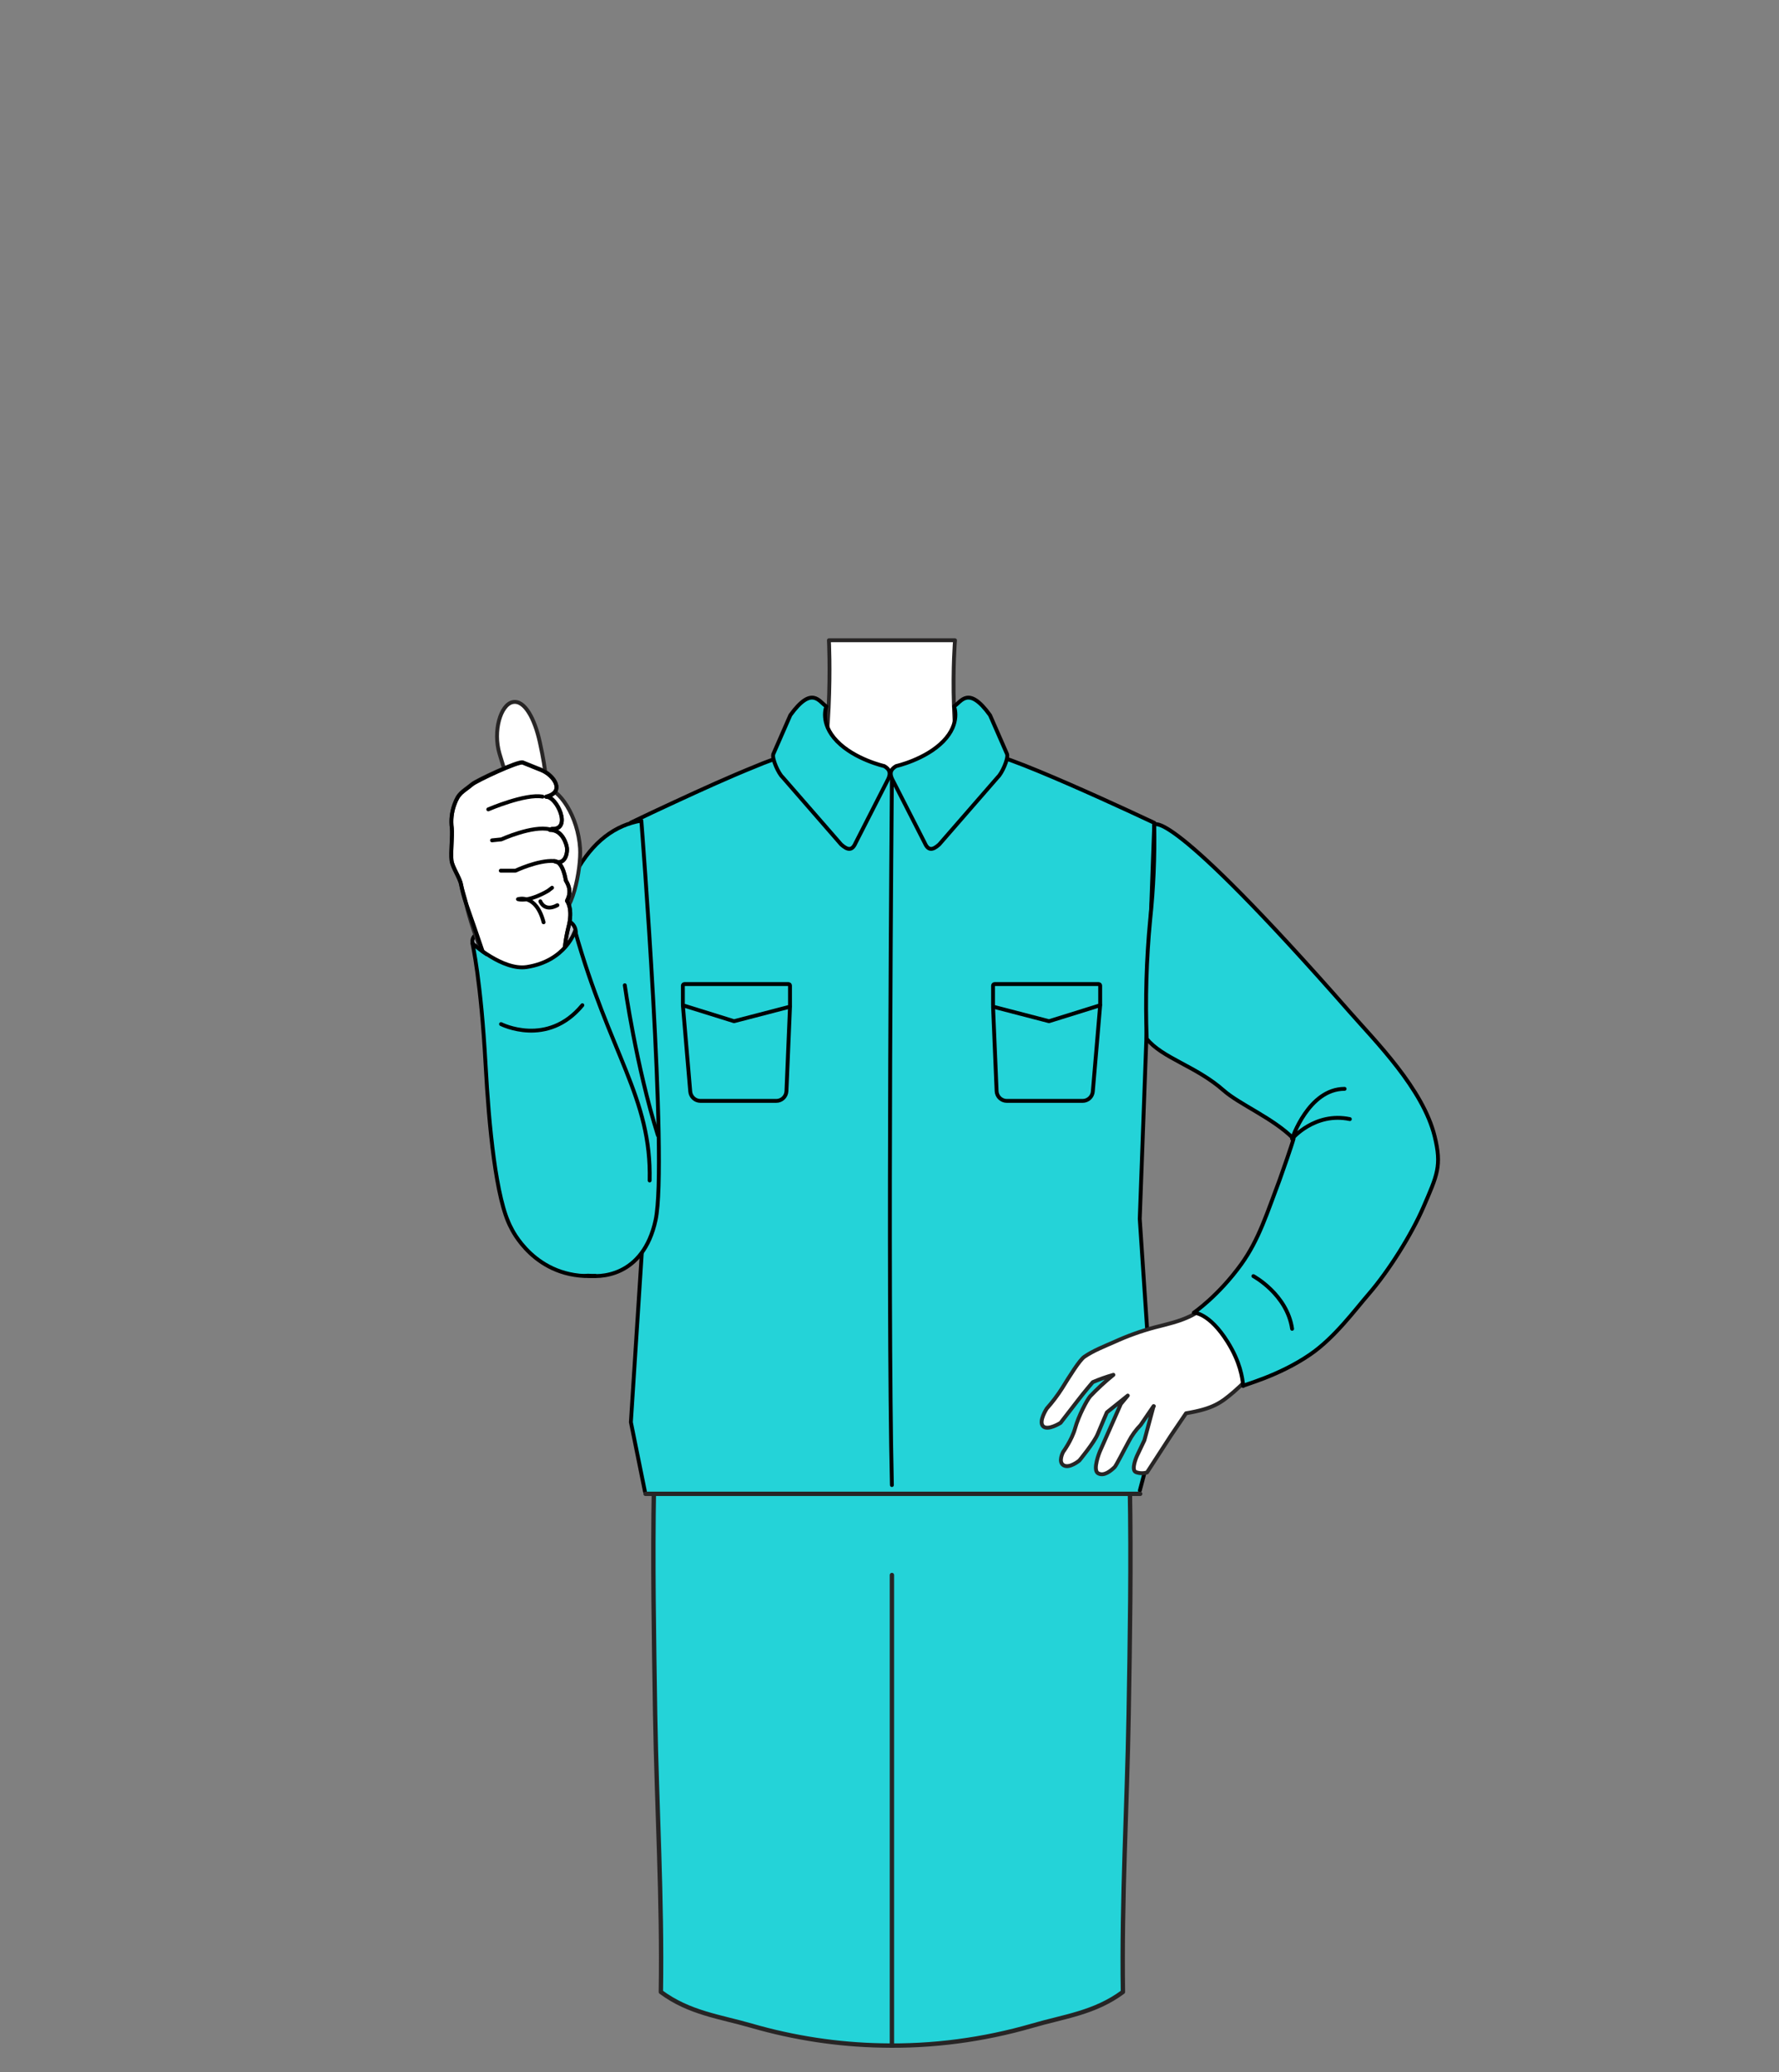 <svg width="1609" height="1873" viewBox="0 0 1609 1873" fill="none" xmlns="http://www.w3.org/2000/svg">
<rect x="0" y="0" width="1609" height="1873" fill="#808080" stroke="none"/>
<path d="M797.327 1848.9C843.187 1849.94 888.977 1843.94 933.697 1831.02C962.18 1822.67 989.972 1819.58 1015.63 1800.52C1014.33 1716.11 1019.36 1634.02 1020.8 1549.84C1021.97 1481.02 1023.15 1412.2 1021.85 1343.39C1020.86 1289.25 1018.3 1234.84 1010.18 1181.54C1004.47 1144.1 997.822 1084.36 975.474 1056.49C941.337 1013.9 872.941 1028.12 829.991 1030.37L806.681 1031.59L783.342 1030.37C740.391 1028.12 672.056 1013.9 637.858 1056.49C615.511 1084.36 608.864 1144.18 603.149 1181.54C595.059 1234.92 592.472 1289.25 591.479 1343.39C590.186 1412.01 591.479 1481.02 592.532 1549.84C593.976 1634.02 599.029 1716.11 597.705 1800.52C623.361 1819.58 651.152 1822.78 679.636 1831.02C718.267 1842.17 757.712 1848.16 797.327 1848.9Z" fill="#24D3D8" stroke="#272525" stroke-width="3.96" stroke-linecap="round" stroke-linejoin="round"/>
<path d="M806.688 1423.67L806.688 1848.91" stroke="#272525" stroke-width="3.96" stroke-linecap="round" stroke-linejoin="round"/>
<path d="M731.203 754.801C755.215 682.679 749.698 578.734 749.698 578.734H863.75C863.75 578.734 855.36 677.688 881.036 754.801H731.203Z" fill="white" stroke="#272525" stroke-width="3.503" stroke-linecap="round" stroke-linejoin="round"/>
<path d="M1044 743.852C1021.22 733.099 998.305 722.649 975.257 712.503C952.488 702.467 929.545 691.924 905.796 684.358C893.623 680.487 890.138 683.219 877.668 686.985C854.515 693.99 830.135 696.127 806.036 695.462C787.127 694.753 768.281 692.875 749.605 689.84C741.163 688.544 731.32 688.088 723.492 684.796C721.04 683.762 719.989 681.906 717.152 681.591C707.116 680.47 692.141 689.227 683.227 692.817C645.064 708.229 607.671 725.778 570.594 743.607L582.451 1101.73L570.594 1285.45L583.326 1350.25H1030.92L1044 1298.11L1030.83 1101.73L1044 743.852Z" fill="#24D3D8"/>
<path d="M583.326 1348.27L570.594 1285.48L582.451 1101.71L570.594 743.568C583.834 737.193 597.128 730.934 610.473 724.793C634.625 713.619 658.865 702.568 683.525 692.62C692.264 688.896 701.204 685.663 710.304 682.935C712.843 682.234 716.696 680.815 719.358 681.551C722.861 682.549 725.891 687.155 729.061 689.205C733.568 692.057 738.515 694.146 743.703 695.387C752.302 697.576 761.217 697.997 770.097 698.662C789.59 700.151 809.03 702.97 828.576 703.216C845.186 703.42 861.767 701.787 878.018 698.347C885.987 696.595 890.086 690.466 890.558 682.339C891.206 671.603 1044 743.778 1044 743.778L1030.83 1101.71L1044 1298.06L1030.92 1347.22" stroke="black" stroke-width="3.503" stroke-linecap="round" stroke-linejoin="round"/>
<path d="M806.665 703.898C806.665 703.898 802.584 1171.73 806.665 1342.33" stroke="black" stroke-width="3.503" stroke-linecap="round" stroke-linejoin="round"/>
<path d="M713.129 889.5H619.009C618.827 889.5 618.647 889.536 618.479 889.605C618.311 889.675 618.159 889.777 618.03 889.905C617.902 890.034 617.8 890.186 617.73 890.354C617.661 890.522 617.625 890.702 617.625 890.884V907.644C617.629 907.936 617.723 908.22 617.896 908.455C618.069 908.691 618.311 908.867 618.588 908.958L663.547 922.969C663.792 923.048 664.055 923.048 664.3 922.969L713.48 910.184C713.776 910.109 714.039 909.938 714.226 909.697C714.413 909.455 714.514 909.158 714.513 908.853V890.884C714.513 890.517 714.367 890.165 714.108 889.905C713.848 889.646 713.496 889.5 713.129 889.5Z" stroke="black" stroke-width="3.503" stroke-linecap="round" stroke-linejoin="round"/>
<path d="M714.513 909.948L711.29 986.344C711.165 988.708 710.138 990.933 708.421 992.562C706.704 994.191 704.427 995.1 702.06 995.101H633.51C631.181 995.099 628.938 994.221 627.228 992.641C625.518 991.06 624.465 988.893 624.28 986.572L617.625 908.688" stroke="black" stroke-width="3.503" stroke-linecap="round" stroke-linejoin="round"/>
<path d="M714.816 646.443L699.404 681.628C698.002 685.901 704.29 699.335 707.67 702.347L760.79 763.33C766.675 768.585 770.686 769.127 773.821 761.964L803.472 703.888C805.767 698.634 804.698 695.394 799.742 692.469C799.742 692.469 773.103 686.497 757.06 669.999C741.017 653.501 747.375 638.474 747.375 638.474C740.982 634.708 734.712 618.998 714.816 646.443Z" fill="#24D3D8" stroke="black" stroke-width="3.503" stroke-linecap="round" stroke-linejoin="round"/>
<path d="M895.411 646.443L910.824 681.628C912.225 685.901 905.937 699.335 902.557 702.347L849.437 763.33C843.552 768.585 839.559 769.127 836.406 761.964L806.755 703.888C804.461 698.634 805.529 695.394 810.503 692.469C810.503 692.469 837.124 686.497 853.167 669.999C869.21 653.501 862.87 638.474 862.87 638.474C869.245 634.708 875.603 618.998 895.411 646.443Z" fill="#24D3D8" stroke="black" stroke-width="3.503" stroke-linecap="round" stroke-linejoin="round"/>
<path d="M899.54 889.5H993.661C994.027 889.5 994.379 889.646 994.639 889.905C994.898 890.165 995.044 890.517 995.044 890.884V907.644C995.046 907.938 994.953 908.224 994.78 908.46C994.606 908.697 994.361 908.871 994.081 908.958L949.122 922.969C948.877 923.048 948.614 923.048 948.369 922.969L899.19 910.184C898.893 910.109 898.631 909.938 898.443 909.697C898.256 909.455 898.155 909.158 898.156 908.853V890.884C898.156 890.517 898.302 890.165 898.562 889.905C898.821 889.646 899.173 889.5 899.54 889.5Z" stroke="black" stroke-width="3.503" stroke-linecap="round" stroke-linejoin="round"/>
<path d="M898.156 909.948L901.379 986.344C901.504 988.708 902.531 990.933 904.248 992.562C905.966 994.191 908.242 995.1 910.609 995.101H979.159C981.488 995.099 983.731 994.221 985.441 992.641C987.151 991.06 988.204 988.893 988.389 986.572L995.044 908.688" stroke="black" stroke-width="3.503" stroke-linecap="round" stroke-linejoin="round"/>
<path d="M1119.13 1174.53L1100.75 1173.13C1092.94 1178.54 1085.66 1185.16 1077.16 1189.37C1066.76 1194.52 1055.32 1197.02 1044.15 1199.88C1031.69 1203.23 1019.54 1207.61 1007.81 1212.98C998.821 1216.94 988.943 1220.77 980.799 1226.34C976.403 1229.33 967.681 1243.45 960.518 1254.98C956.414 1261.4 951.805 1267.48 946.735 1273.17C946.735 1273.17 939.133 1284.78 943.354 1289.14C947.575 1293.51 959.205 1286.11 959.205 1286.11C959.205 1286.11 968.872 1273.68 974.81 1265.92C980.747 1258.16 988.366 1249.3 988.366 1249.3C994.436 1246.7 1000.67 1244.5 1007.02 1242.7C999.603 1248.71 992.583 1255.19 986.001 1262.1C983.076 1265.47 975.493 1279.79 972.393 1290.98C969.415 1301.74 961.551 1312.4 961.551 1312.4C961.551 1312.4 956.7 1321.46 962.024 1324.51C967.349 1327.55 976.193 1320.16 976.193 1320.16C976.193 1320.16 989.662 1303.94 992.849 1296.12C996.037 1288.29 1001.1 1276.62 1001.1 1276.62L1020.01 1261.46L1013.74 1269.02L994.688 1312.16C994.688 1312.16 987.84 1328.66 993.147 1331.69C998.454 1334.72 1004.69 1329.41 1008.1 1326.15C1009.5 1324.82 1016.86 1310.18 1020.77 1303.12C1023.61 1297.59 1027.27 1292.53 1031.63 1288.09L1043.36 1270.97C1042.5 1270.72 1044.22 1271.25 1043.36 1270.97L1035.04 1301.86L1028.37 1315.87C1028.37 1315.87 1022.5 1328.66 1027.42 1330.67C1030.64 1331.84 1034.15 1331.93 1037.42 1330.93L1059 1297.66L1072.71 1277.45C1097.23 1273.35 1104.24 1268.04 1115.83 1258.18C1131.91 1244.26 1145.46 1227.67 1155.89 1209.14L1119.13 1174.53Z" fill="white"/>
<path d="M1043.36 1270.97L1031.63 1288.09C1027.27 1292.53 1023.61 1297.59 1020.77 1303.12C1016.86 1310.18 1009.5 1324.82 1008.1 1326.15C1004.69 1329.41 998.454 1334.72 993.147 1331.69C987.84 1328.66 994.688 1312.16 994.688 1312.16L1013.74 1269.02L1020.01 1261.46L1001.1 1276.62C1001.1 1276.62 996.037 1288.29 992.849 1296.12C989.662 1303.94 976.193 1320.16 976.193 1320.16C976.193 1320.16 967.349 1327.55 962.024 1324.51C956.7 1321.46 961.551 1312.4 961.551 1312.4C961.551 1312.4 969.415 1301.74 972.393 1290.98C975.493 1279.79 983.076 1265.47 986.001 1262.1C992.583 1255.19 999.603 1248.71 1007.02 1242.7C1000.67 1244.5 994.436 1246.7 988.366 1249.3C988.366 1249.3 980.747 1258.16 974.81 1265.92C968.872 1273.68 959.205 1286.11 959.205 1286.11C959.205 1286.11 947.575 1293.51 943.354 1289.14C939.133 1284.78 946.735 1273.17 946.735 1273.17C951.805 1267.48 956.414 1261.4 960.518 1254.98C967.681 1243.45 976.403 1229.33 980.799 1226.34C988.943 1220.77 998.821 1216.94 1007.81 1212.98C1019.54 1207.61 1031.69 1203.23 1044.15 1199.88C1055.32 1197.02 1066.76 1194.52 1077.16 1189.37C1085.66 1185.16 1092.94 1178.54 1100.75 1173.13L1119.13 1174.53L1155.89 1209.14C1145.46 1227.67 1131.91 1244.26 1115.83 1258.18C1104.24 1268.04 1097.23 1273.35 1072.71 1277.45L1059 1297.66L1037.42 1330.93C1034.15 1331.93 1030.64 1331.84 1027.42 1330.67C1022.5 1328.66 1028.37 1315.87 1028.37 1315.87L1035.04 1301.86L1043.36 1270.97ZM1043.36 1270.97C1042.5 1270.72 1044.22 1271.25 1043.36 1270.97Z" stroke="#272525" stroke-width="3.503" stroke-linecap="round" stroke-linejoin="round"/>
<path d="M1297.57 1027.15C1287.06 984.1 1243.74 940.911 1220.73 914.692C1054.45 725.35 1043.94 745.648 1043.94 745.648C1044.52 774.304 1043.29 802.967 1040.25 831.466C1036.83 867.179 1035.79 903.08 1037.13 938.932C1051.14 956.445 1081.86 963.661 1106.68 985.624C1120.99 998.304 1151.78 1010.81 1169.94 1029.3C1168.78 1033.96 1158.92 1062.26 1157.28 1066.61C1146.09 1096.08 1138.66 1120.53 1122.6 1142.78C1101.88 1171.45 1079.71 1186.56 1079.71 1186.56C1079.71 1186.56 1093.58 1186.28 1110.36 1213.13C1121.72 1231.34 1123.72 1245.32 1124.37 1252.8C1124.77 1251.61 1156.21 1244.04 1185.02 1224.27C1207.05 1209.21 1225.93 1183.5 1237.83 1169.8C1256.28 1148.52 1276.86 1115.51 1287.39 1091.13C1299.96 1062.02 1304.13 1053.84 1297.57 1027.15Z" fill="#24D3D8" stroke="black" stroke-width="3.503" stroke-linecap="round" stroke-linejoin="round"/>
<path d="M1216.1 984.203C1183.45 984.203 1168.6 1029.35 1168.6 1029.35C1168.6 1029.35 1189.09 1004.92 1220.85 1011.56" stroke="black" stroke-width="3.503" stroke-linecap="round" stroke-linejoin="round"/>
<path d="M1133.61 1153.49C1133.61 1153.49 1164.07 1169.87 1168.64 1201.11" stroke="black" stroke-width="3.503" stroke-linecap="round" stroke-linejoin="round"/>
<path d="M580.048 741.758C532.865 749.814 498.888 800.202 487.591 921.433C474.999 1056.29 461.565 1137.05 530.08 1152.62C541.079 1155.12 581.659 1155.17 592.956 1102.77C604.252 1050.37 580.048 741.758 580.048 741.758Z" fill="#24D3D8" stroke="black" stroke-width="3.503" stroke-linecap="round" stroke-linejoin="round"/>
<path d="M565.086 890.555C565.086 890.555 575.297 963.57 595.053 1026.3" stroke="black" stroke-width="3.503" stroke-linecap="round" stroke-linejoin="round"/>
<path d="M520.7 841.519V841.642C521.716 850.854 514.851 859.366 508.843 865.531C501.187 873.496 491.25 878.893 480.4 880.978C454.129 885.882 429.119 861.1 427.35 851.59C425.581 842.08 447.456 834.163 473.728 829.277C482.995 827.405 492.525 827.227 501.855 828.752C509.684 830.135 519.597 832.307 520.7 841.519Z" fill="#C2C9D1" stroke="black" stroke-width="3.503" stroke-linecap="round" stroke-linejoin="round"/>
<path d="M488.25 670.898C500.405 726.119 491.911 729.552 481.035 731.951C470.158 734.351 466.673 731.531 451.786 681.301C445.709 660.81 452.732 637.044 463.608 634.662C474.484 632.28 483.662 649.881 488.25 670.898Z" fill="white" stroke="#272525" stroke-width="3.503" stroke-linecap="round" stroke-linejoin="round"/>
<path d="M524.636 766.71C525.827 785.099 517.246 829.76 502.376 828.639C487.507 827.518 460.342 783.383 462.304 754.8C464.265 726.218 476.473 710.122 491.342 711.191C506.212 712.259 522.78 738.127 524.636 766.71Z" fill="white" stroke="#272525" stroke-width="3.503" stroke-linecap="round" stroke-linejoin="round"/>
<path d="M514.008 838.297C518.649 821.133 512.764 814.075 512.764 814.075C518.018 804.162 512.554 797.507 511.731 795.598C511.731 795.598 509.331 778.434 501.608 778.294C511.24 782.357 513.867 770.273 512.519 764.826C512.519 764.826 509.542 749.782 497.352 749.939L499.103 749.063C517.598 750.149 503.587 719.535 494.024 719.973C511.398 715.664 501.152 700.55 489.663 695.856L472.762 689.043C468.506 687.765 431.376 705.226 427.225 708.571C417.96 716.172 414.808 716.26 410.85 727.399C408.465 734.132 407.708 741.334 408.643 748.415C409.343 755.421 407.487 770.08 408.398 777.681C409.116 783.671 415.929 793.339 416.98 799.258C417.785 803.777 420.395 811.395 421.341 815.791C427.453 844.111 446.351 887.598 446.351 887.598L474.986 881.311L510.014 868.718C510.291 858.467 511.629 848.272 514.008 838.297Z" fill="white" stroke="#272525" stroke-width="3.503" stroke-linecap="round" stroke-linejoin="round"/>
<path d="M510.295 865.297C510.495 856.292 511.741 847.34 514.008 838.623C518.649 821.477 512.764 814.401 512.764 814.401C518.018 804.506 512.554 797.833 511.731 795.924C511.731 795.924 509.331 778.761 501.608 778.638C511.24 782.684 513.867 770.617 512.519 765.17C512.519 765.17 509.542 750.125 497.352 750.266L499.103 749.39C517.616 750.476 503.587 719.861 494.024 720.317C511.398 715.991 501.152 700.876 489.663 696.183L472.762 689.37C468.506 688.109 431.376 705.57 427.225 708.915C417.96 716.516 414.808 716.586 410.85 727.725C408.467 734.459 407.711 741.66 408.643 748.742C409.343 755.747 407.487 770.389 408.398 778.008C409.116 783.98 415.929 793.647 416.98 799.567C418.067 805.168 419.524 810.691 421.341 816.1C431.184 843.755 443.881 881.76 443.881 881.76" stroke="black" stroke-width="3.503" stroke-linecap="round" stroke-linejoin="round"/>
<path d="M452.914 787.013H466.225C466.225 787.013 486.559 777.345 501.025 778.256" stroke="black" stroke-width="3.503" stroke-linecap="round" stroke-linejoin="round"/>
<path d="M445 759.595L453.424 758.72C453.424 758.72 481.692 745.899 497.209 749.647" stroke="black" stroke-width="3.503" stroke-linecap="round" stroke-linejoin="round"/>
<path d="M441.625 731.586C441.625 731.586 475.235 717.119 490.752 720.079" stroke="black" stroke-width="3.503" stroke-linecap="round" stroke-linejoin="round"/>
<path d="M499.309 802.43L495.806 805.109C495.806 805.109 479.185 815.425 468.484 812.763C468.484 812.763 484.843 807.369 491.655 833.657" stroke="black" stroke-width="3.503" stroke-linecap="round" stroke-linejoin="round"/>
<path d="M488.719 814.711C488.719 814.711 492.222 824.641 504.131 818.214" stroke="black" stroke-width="3.503" stroke-linecap="round" stroke-linejoin="round"/>
<path d="M587.108 1077.64C587.342 1067.8 586.909 1057.96 585.812 1048.18C582.117 1014.9 571.136 982.974 559.541 951.747C552.921 934.076 546.038 916.509 539.523 898.803C536.02 889.17 532.587 879.485 529.224 869.747C527.508 864.645 525.833 859.531 524.198 854.405C524.198 854.405 521.728 846.349 521.553 845.893C521.256 845 520.783 843.984 519.802 843.844C519.458 843.797 519.107 843.854 518.796 844.007C518.484 844.16 518.224 844.402 518.05 844.702C517.722 845.248 517.475 845.837 517.315 846.454C515.283 852.829 509.836 857.785 504.565 861.498C497.732 866.277 490.183 869.936 482.199 872.339C469.519 876.14 451.935 871.831 440.796 864.966C438.064 863.214 429.709 858.205 429.289 854.352C429.289 854.352 433.16 890.168 438.046 942.798C442.652 992.502 446.103 1074.75 460.99 1102.54C460.99 1102.54 479.642 1167.68 544.847 1148.38C567.738 1141.7 586.373 1108.32 587.108 1077.64Z" fill="#24D3D8"/>
<path d="M453.156 925.685C453.156 925.685 495.032 947.052 526.715 908.609" stroke="black" stroke-width="3.503" stroke-linecap="round" stroke-linejoin="round"/>
<path d="M587.562 1067.04C589.314 992.063 551.518 953.199 520.098 841.391C520.098 841.391 511.919 868.642 476.313 874.107C454.771 877.399 427.273 852.74 427.273 852.74C427.273 852.74 435.015 886.016 439.201 962.727C442.143 1016.55 448.43 1084.8 462.267 1109.84C462.267 1109.84 483.459 1156.82 538.383 1153.26" stroke="black" stroke-width="3.503" stroke-linecap="round" stroke-linejoin="round"/>
<path d="M1031.22 1350.27H583.859" stroke="#272525" stroke-width="3.96" stroke-linecap="round" stroke-linejoin="round"/>
</svg>
